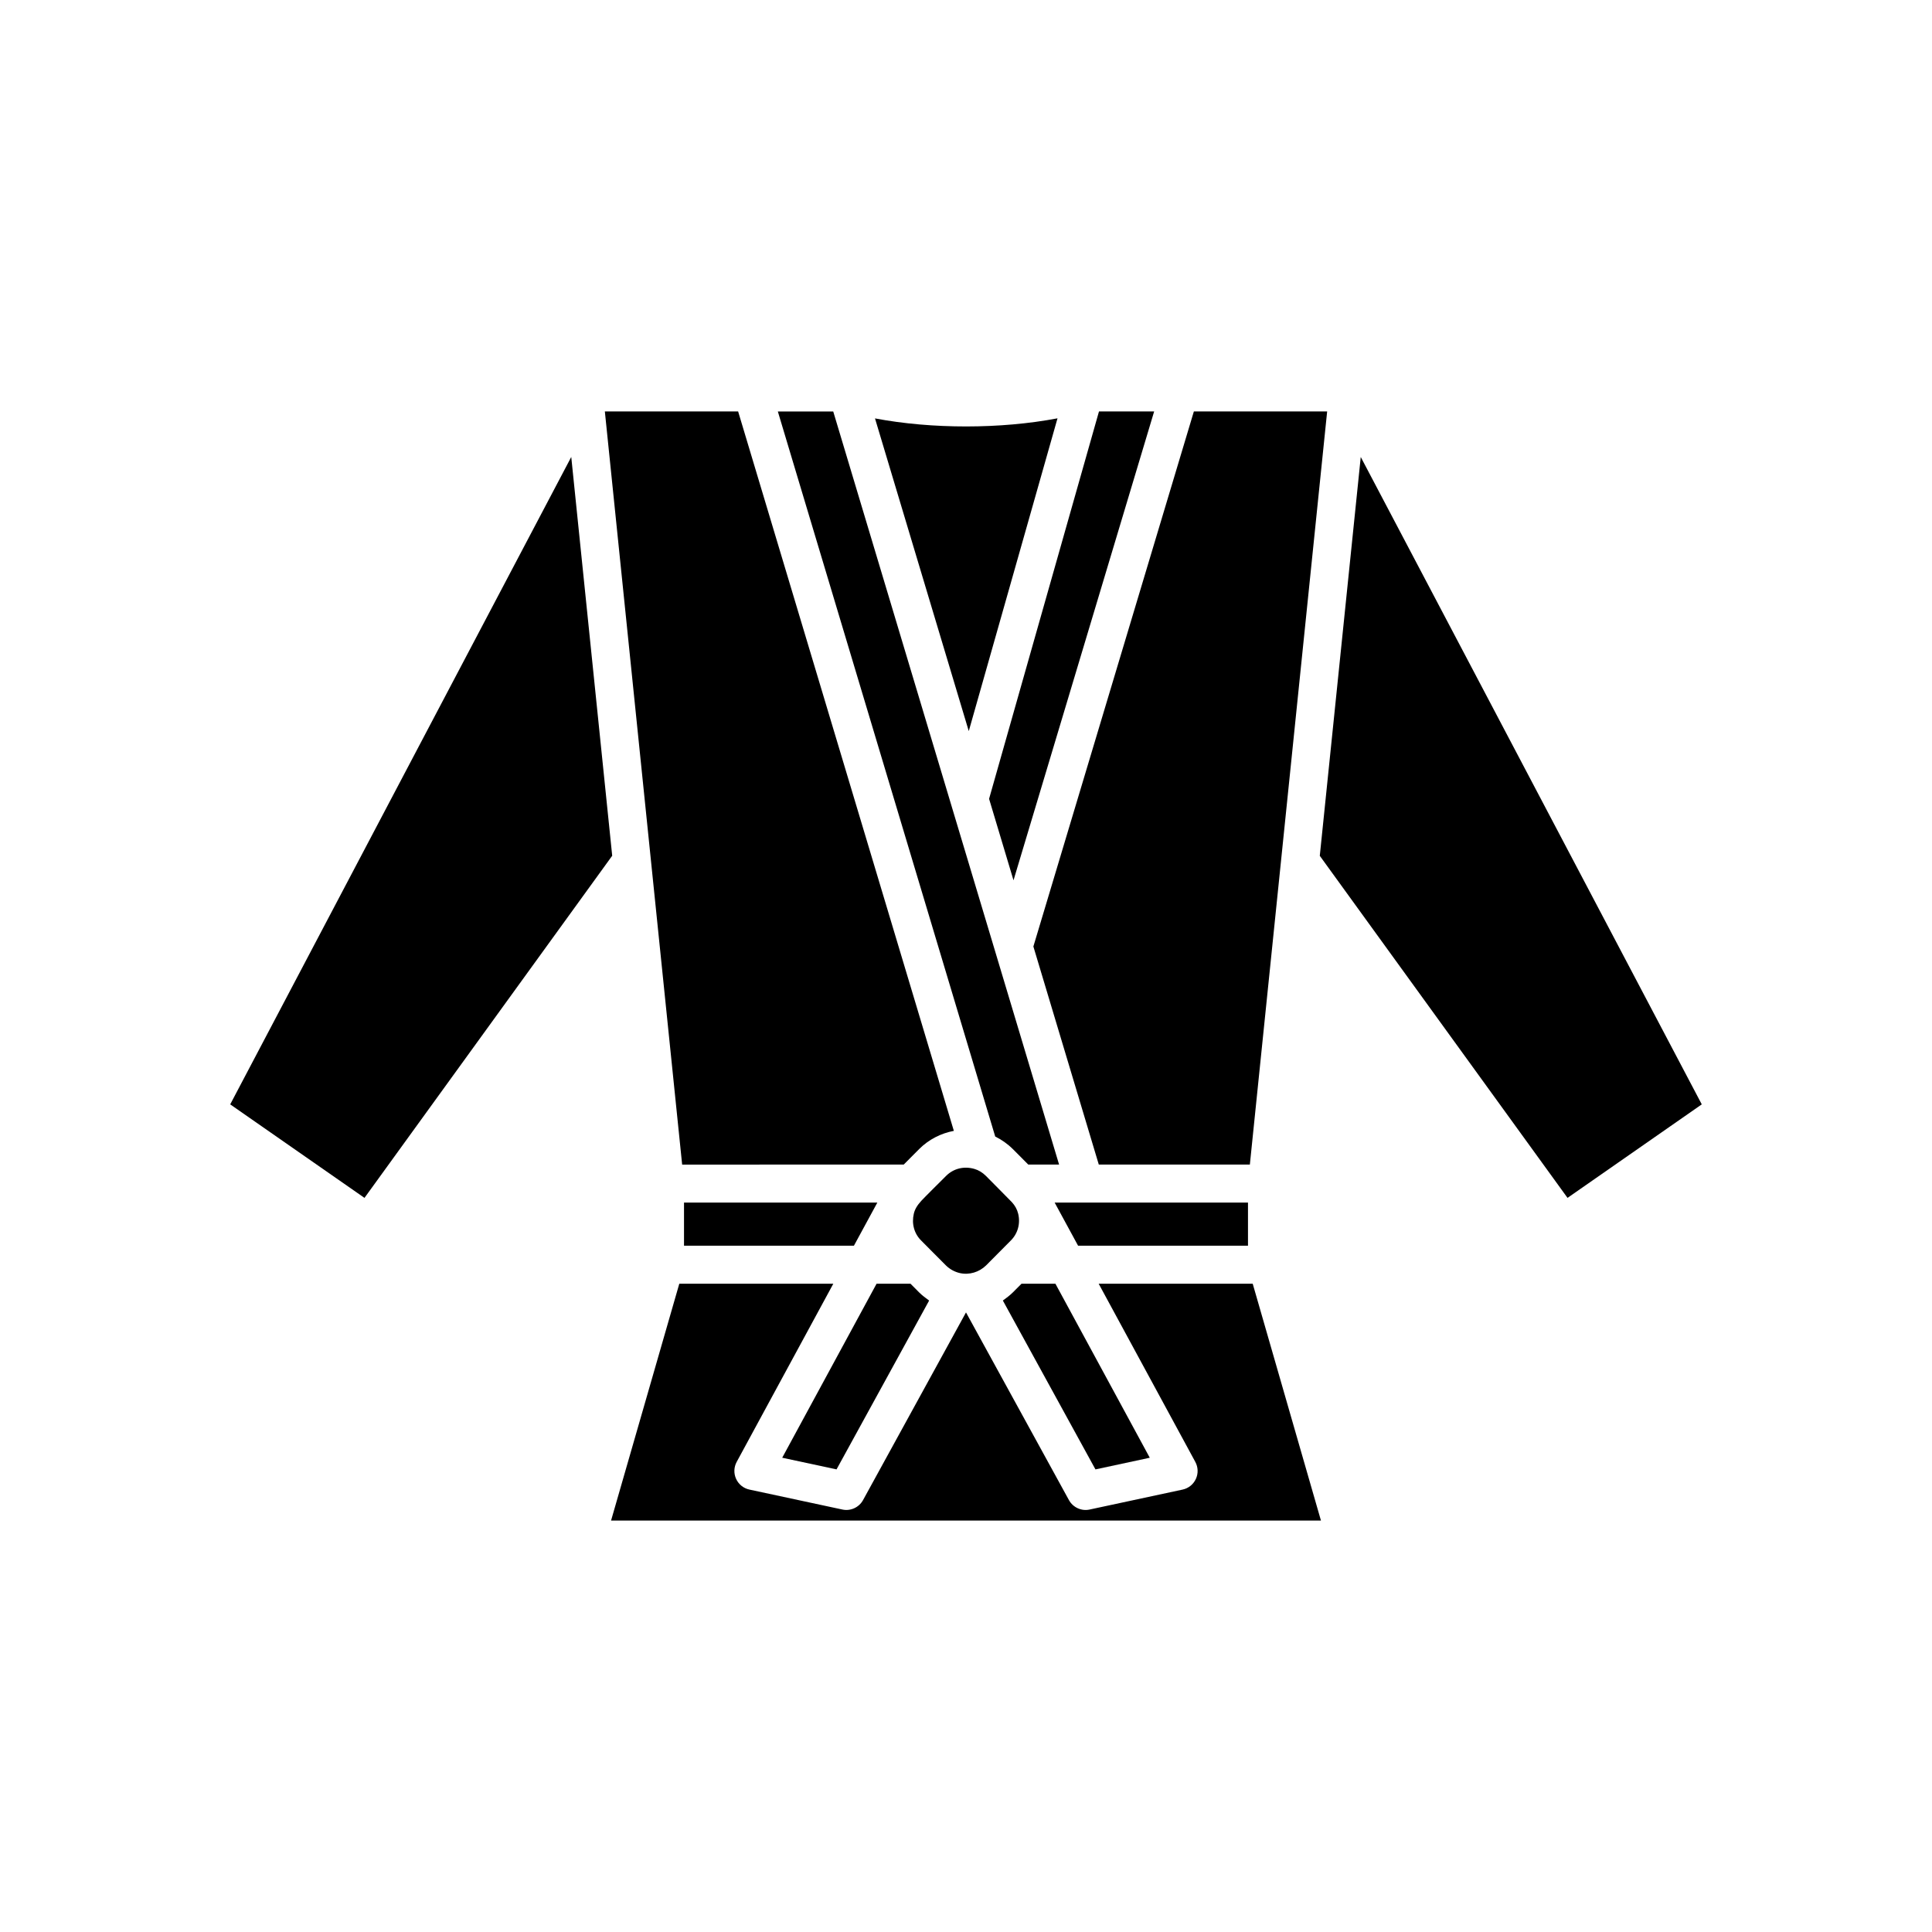 <?xml version="1.0" encoding="UTF-8"?>
<!-- Uploaded to: SVG Repo, www.svgrepo.com, Generator: SVG Repo Mixer Tools -->
<svg fill="#000000" width="800px" height="800px" version="1.1" viewBox="144 144 512 512" xmlns="http://www.w3.org/2000/svg">
 <g>
  <path d="m424.25 254.86c-15.055 2.863-33.277 2.875-48.367 0.023l24.852 82.867z"/>
  <path d="m412.59 377.29 37.273-124.25h-14.621l-29.125 102.66z"/>
  <path d="m435.19 452.62h40.035l20.484-199.58h-35.324l-42.531 141.79z"/>
  <path d="m306.24 370.78-10.852-105.68-90.379 171.57 35.582 24.781z"/>
  <path d="m383.5 452.62 4.082-4.102c2.559-2.562 5.785-4.18 9.199-4.828l-57.168-190.65h-35.32l20.484 199.59z"/>
  <path d="m559.41 461.45 35.578-24.781-90.375-171.56-10.855 105.69z"/>
  <path d="m412.42 448.52 4.082 4.102h8.168l-59.855-199.58h-14.68l57.609 192.15c1.684 0.836 3.285 1.941 4.676 3.332z"/>
  <path d="m435.16 484.2 25.613 47.227c0.754 1.395 0.812 3.062 0.145 4.508-0.664 1.445-1.969 2.488-3.516 2.82l-24.645 5.289c-2.141 0.473-4.402-0.543-5.477-2.504l-27.281-49.738-27.281 49.734c-1.074 1.961-3.34 2.977-5.477 2.504l-24.645-5.289c-1.551-0.328-2.852-1.375-3.516-2.82-0.664-1.445-0.609-3.109 0.145-4.508l25.613-47.227h-40.816l-18.086 62.77h188.13l-18.086-62.766z"/>
  <path d="m325.27 474.12h45.031l6.199-11.418h-51.23z"/>
  <path d="m474.73 474.12v-11.418h-51.234l6.203 11.418z"/>
  <path d="m412.44 486.48c-0.828 0.816-1.754 1.512-2.672 2.176l24.539 44.75 14.395-3.09-25.004-46.113h-8.988z"/>
  <path d="m376.3 484.2-25.004 46.113 14.395 3.09 24.539-44.742c-0.91-0.66-1.797-1.32-2.613-2.121l-2.328-2.344h-8.988z"/>
  <path d="m412.16 462.59c-0.371-0.406-6.445-6.519-6.867-6.949-0.922-0.922-1.953-1.547-3.074-1.867-2.691-0.781-5.496-0.156-7.512 1.867-0.863 0.867-5.769 5.727-6.555 6.59-1.152 1.266-1.715 2.289-1.98 3.406-0.625 2.637 0.09 5.285 1.961 7.129 1.719 1.691 4.801 4.883 6.59 6.625 0.992 0.969 2.277 1.676 3.656 1.988 2.457 0.555 5.113-0.227 6.957-2.047l6.508-6.551c1.883-1.859 2.621-4.516 1.984-7.133-0.277-1.133-0.832-2.152-1.668-3.059z"/>
 </g>
</svg>